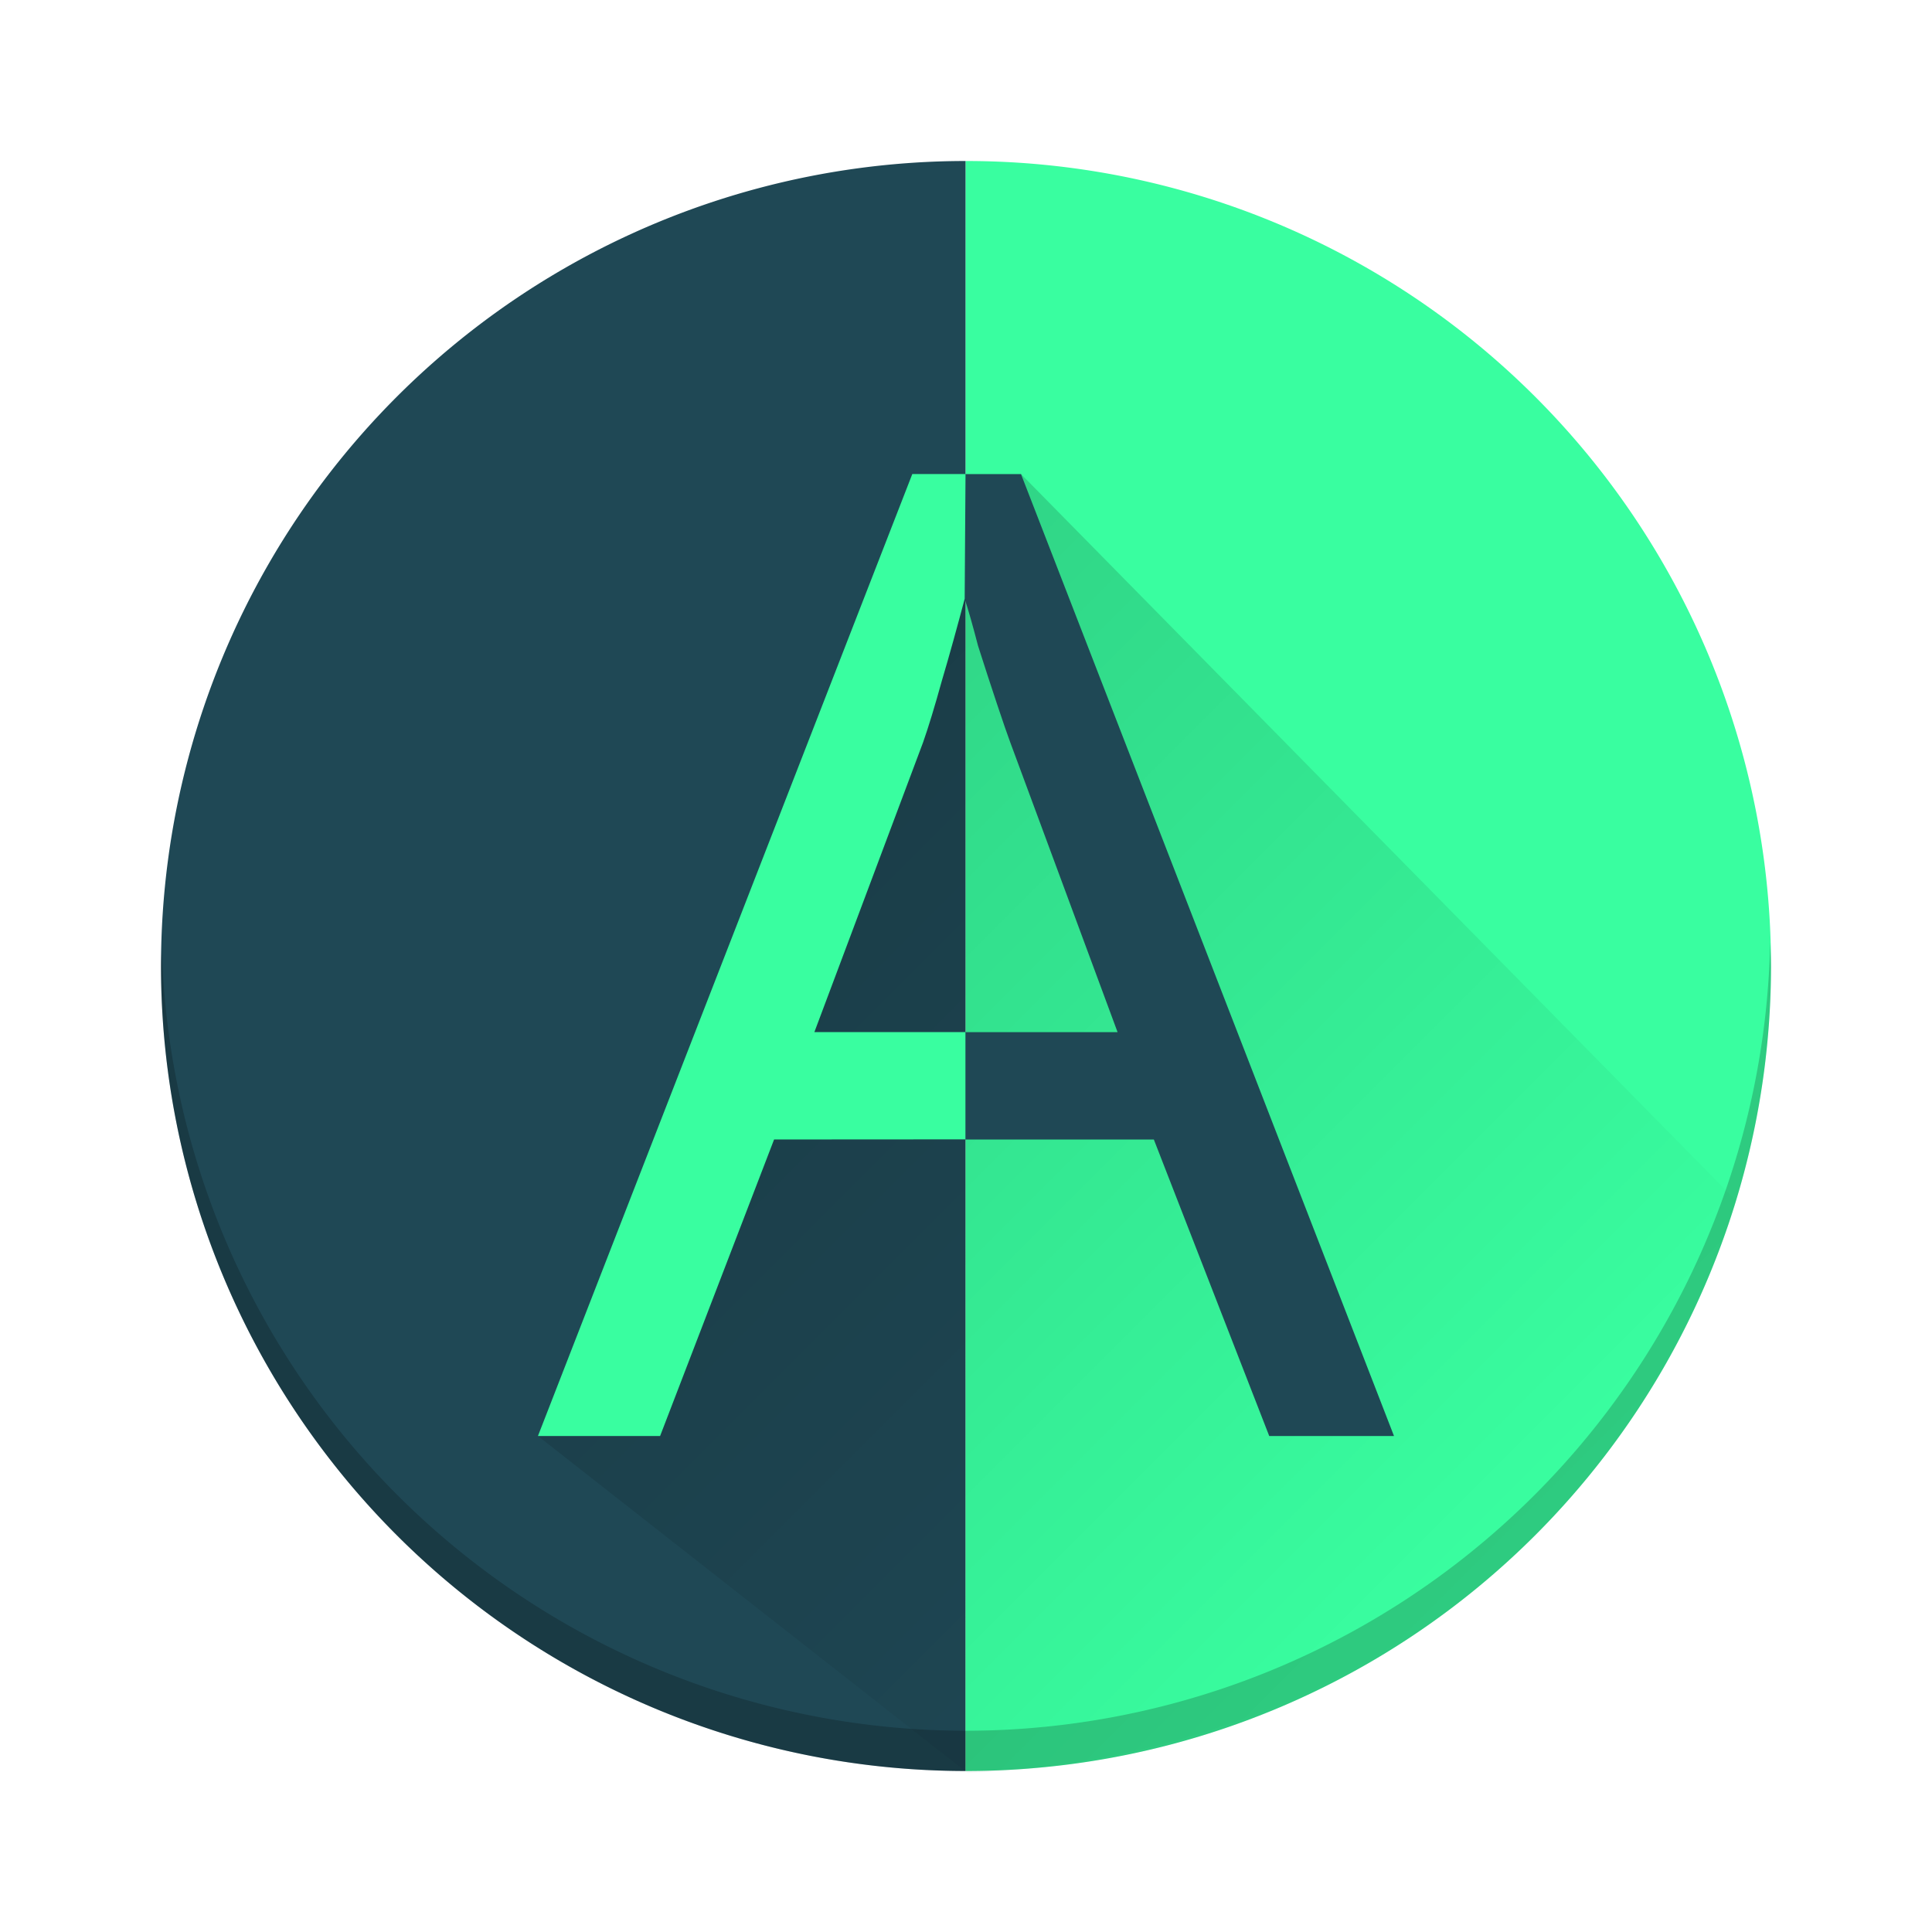 <svg id="svg24" version="1.1" viewBox="0 0 48 48" xmlns="http://www.w3.org/2000/svg" xmlns:xlink="http://www.w3.org/1999/xlink">
    <defs id="defs14">
        <linearGradient id="linearGradient4225" x1="15.233" x2="39.609" y1="11.995" y2="36.37" gradientUnits="userSpaceOnUse">
            <stop id="stop2" offset="0"/>
            <stop id="stop4" stop-opacity="0" offset="1"/>
        </linearGradient>
    </defs>
    <g>
        <path id="circle16" d="m23.986 44a20 20 0 0 0 0.014 0 20 20 0 0 0 20-20 20 20 0 0 0-20-20 20 20 0 0 0-0.012 0l-0.002 40z" fill="#39fea0"/>
        <path id="path915" d="m23.986 44 0.002-40a20 20 0 0 0-19.988 20 20 20 0 0 0 19.986 20z" fill="#1f4855"/>
        <path id="path18" d="m25.366 11.777-1.626 2.304-10.374 21.597 10.672 8.372c10.162-0.442 16.726-6.904 19.099-14.215z" fill="url(#linearGradient4225)" opacity=".2"/>
        <path id="path22" d="M 43.979 23.418 A 20 20 0 0 1 24 43 A 20 20 0 0 1 4.021 23.582 A 20 20 0 0 0 4 24 A 20 20 0 0 0 24 44 A 20 20 0 0 0 44 24 A 20 20 0 0 0 43.979 23.418 z" opacity=".2"/>
        <g id="flowRoot853" transform="translate(2.363,-3.883)" aria-label="A">
            <path id="path869" transform="translate(-1.255,3.883)" d="m22.789 28.311h4.77l2.867 7.367h3.1l-9.268-23.9h-1.469v3.352c0.022-0.085 0.048-0.167 0.07-0.252 0.089 0.267 0.199 0.655 0.332 1.166 0.156 0.489 0.311 0.967 0.467 1.434s0.267 0.789 0.334 0.967l2.666 7.199h-3.869z" fill="#1f4855"/>
            <path id="path875" transform="translate(-1.255,3.883)" d="m22.878 28.307-1e-6 -2.665h-3.753l2.701-7.199c0.133-0.378 0.289-0.889 0.467-1.533 0.175-0.584 0.408-1.432 0.566-2.033l0.021-3.1h-1.322l-9.301 23.9h3.035l2.832-7.367z" fill="#39fea0"/>
        </g>
    </g>
</svg>
